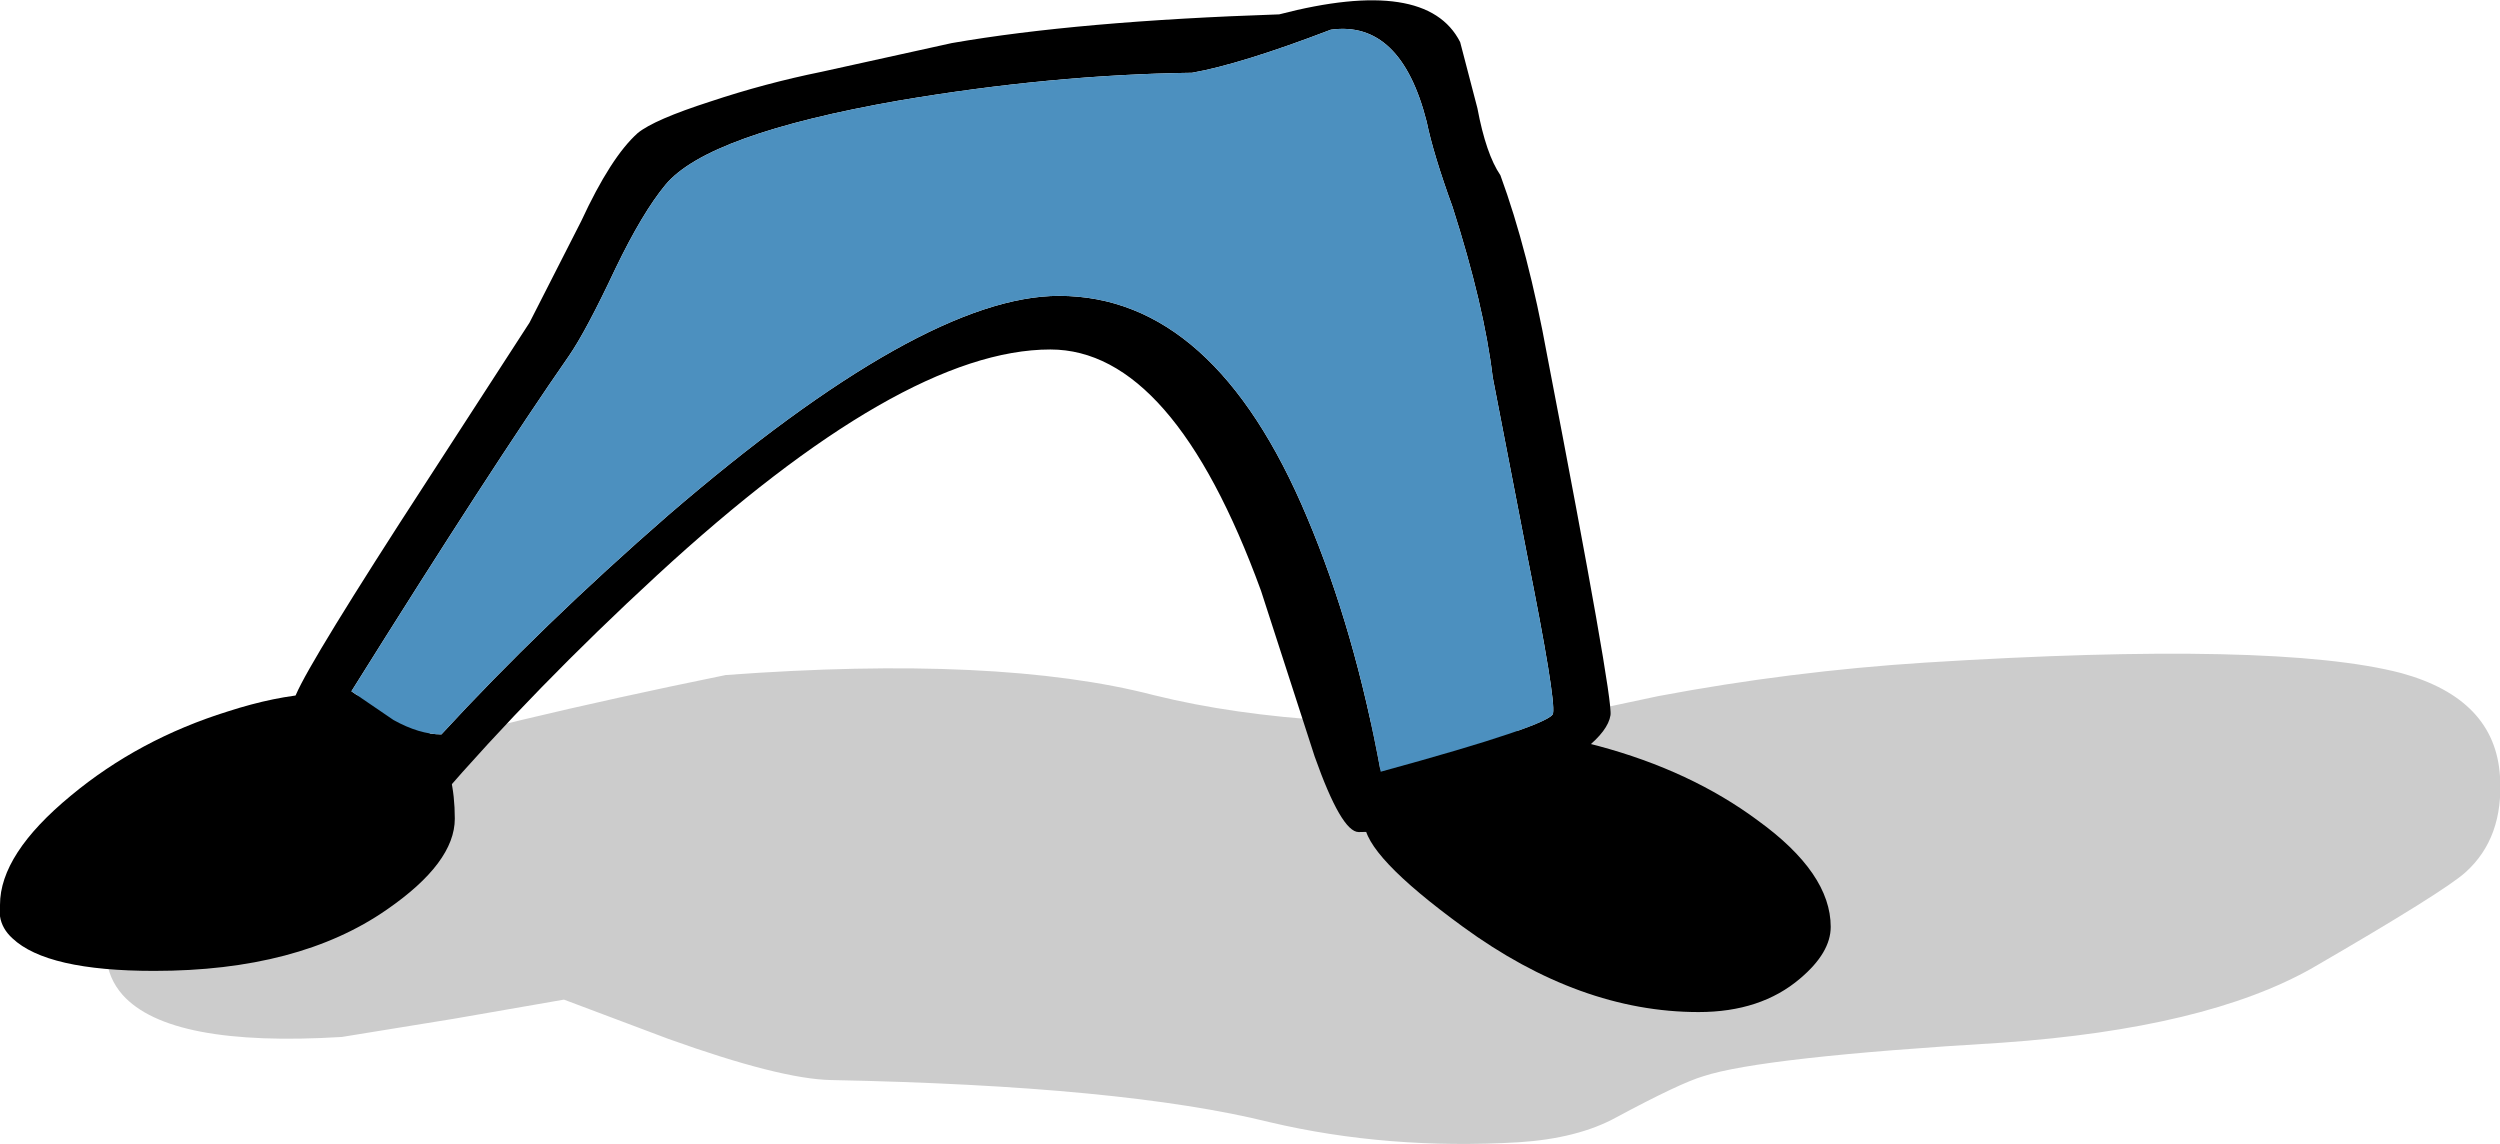 <?xml version="1.0" encoding="UTF-8" standalone="no"?>
<svg xmlns:xlink="http://www.w3.org/1999/xlink" height="59.75px" width="130.55px" xmlns="http://www.w3.org/2000/svg">
  <g transform="matrix(1.0, 0.0, 0.0, 1.0, -52.65, -57.7)">
    <path d="M181.4 103.25 Q180.3 104.25 173.4 108.25 167.85 111.4 157.2 112.15 144.65 112.9 141.6 113.9 140.4 114.25 137.05 116.05 135.05 117.15 131.95 117.35 125.1 117.75 118.95 116.3 111.3 114.4 96.05 114.1 93.4 114.05 87.55 111.95 L82.1 109.9 76.35 110.9 70.5 111.85 Q61.5 112.4 59.05 109.65 58.3 108.8 58.2 107.65 L58.35 106.7 Q58.05 101.5 71.55 97.5 78.8 95.35 90.55 92.95 104.8 91.9 112.9 94.0 121.15 96.05 133.6 95.25 L139.25 94.05 Q146.15 92.75 153.2 92.3 171.55 91.15 178.05 92.85 182.95 94.2 183.2 98.25 183.4 101.45 181.4 103.25" fill="#000000" fill-opacity="0.2" fill-rule="evenodd" stroke="none"/>
    <path d="M72.7 94.35 Q76.4 95.7 76.4 100.45 76.4 102.75 72.85 105.2 68.25 108.4 60.7 108.4 55.1 108.4 53.3 106.7 52.75 106.2 52.65 105.55 L52.65 104.95 Q52.65 102.3 56.35 99.25 59.9 96.3 64.55 94.85 69.5 93.25 72.7 94.35" fill="#000000" fill-rule="evenodd" stroke="none"/>
    <path d="M136.1 96.65 Q140.95 97.95 144.45 100.55 148.25 103.3 148.25 106.1 148.25 107.45 146.65 108.8 144.6 110.55 141.35 110.55 135.15 110.55 129.05 106.1 123.9 102.35 123.9 100.65 123.9 97.1 127.7 96.1 131.05 95.3 136.1 96.65" fill="#000000" fill-rule="evenodd" stroke="none"/>
    <path d="M122.15 59.25 Q117.45 61.05 114.9 61.5 107.55 61.6 99.6 62.95 89.6 64.7 87.4 67.35 86.2 68.8 84.8 71.7 83.25 75.0 82.35 76.3 78.35 82.05 71.0 93.8 L73.2 95.3 Q74.55 96.05 75.7 96.05 80.95 90.35 87.55 84.6 100.85 73.15 107.95 73.15 116.05 73.15 120.9 84.7 123.4 90.6 124.75 98.0 133.7 95.55 133.75 94.95 133.9 94.2 132.4 86.7 L130.6 77.4 Q130.15 73.65 128.5 68.5 127.5 65.75 127.15 64.05 125.8 58.75 122.15 59.25 M95.55 61.45 L102.35 59.95 Q108.95 58.8 119.45 58.45 127.15 56.45 128.9 59.9 L129.8 63.35 Q130.25 65.75 131.0 66.85 132.45 70.8 133.45 76.3 136.9 94.2 136.75 95.05 136.5 96.65 132.0 98.85 127.35 101.15 123.6 101.15 122.7 101.15 121.3 97.2 L118.5 88.55 Q113.9 75.95 107.5 75.95 99.75 75.95 86.95 87.75 80.6 93.6 75.5 99.5 73.9 99.5 70.75 96.95 67.9 94.65 68.0 94.3 68.1 93.45 73.5 85.05 L80.3 74.55 83.0 69.25 Q84.55 65.9 85.95 64.65 86.8 63.95 89.75 63.0 92.6 62.05 95.55 61.45" fill="#000000" fill-rule="evenodd" stroke="none"/>
    <path d="M122.15 59.25 Q125.8 58.75 127.15 64.05 127.5 65.75 128.5 68.5 130.15 73.65 130.6 77.4 L132.4 86.7 Q133.9 94.2 133.75 94.95 133.7 95.55 124.75 98.0 123.4 90.6 120.9 84.7 116.05 73.15 107.95 73.15 100.85 73.15 87.55 84.6 80.95 90.35 75.7 96.05 74.55 96.05 73.2 95.3 L71.0 93.8 Q78.35 82.05 82.35 76.3 83.25 75.0 84.8 71.7 86.2 68.8 87.4 67.35 89.6 64.7 99.6 62.95 107.55 61.6 114.9 61.5 117.45 61.05 122.15 59.25" fill="#4c90bf" fill-rule="evenodd" stroke="none"/>
  </g>
</svg>
